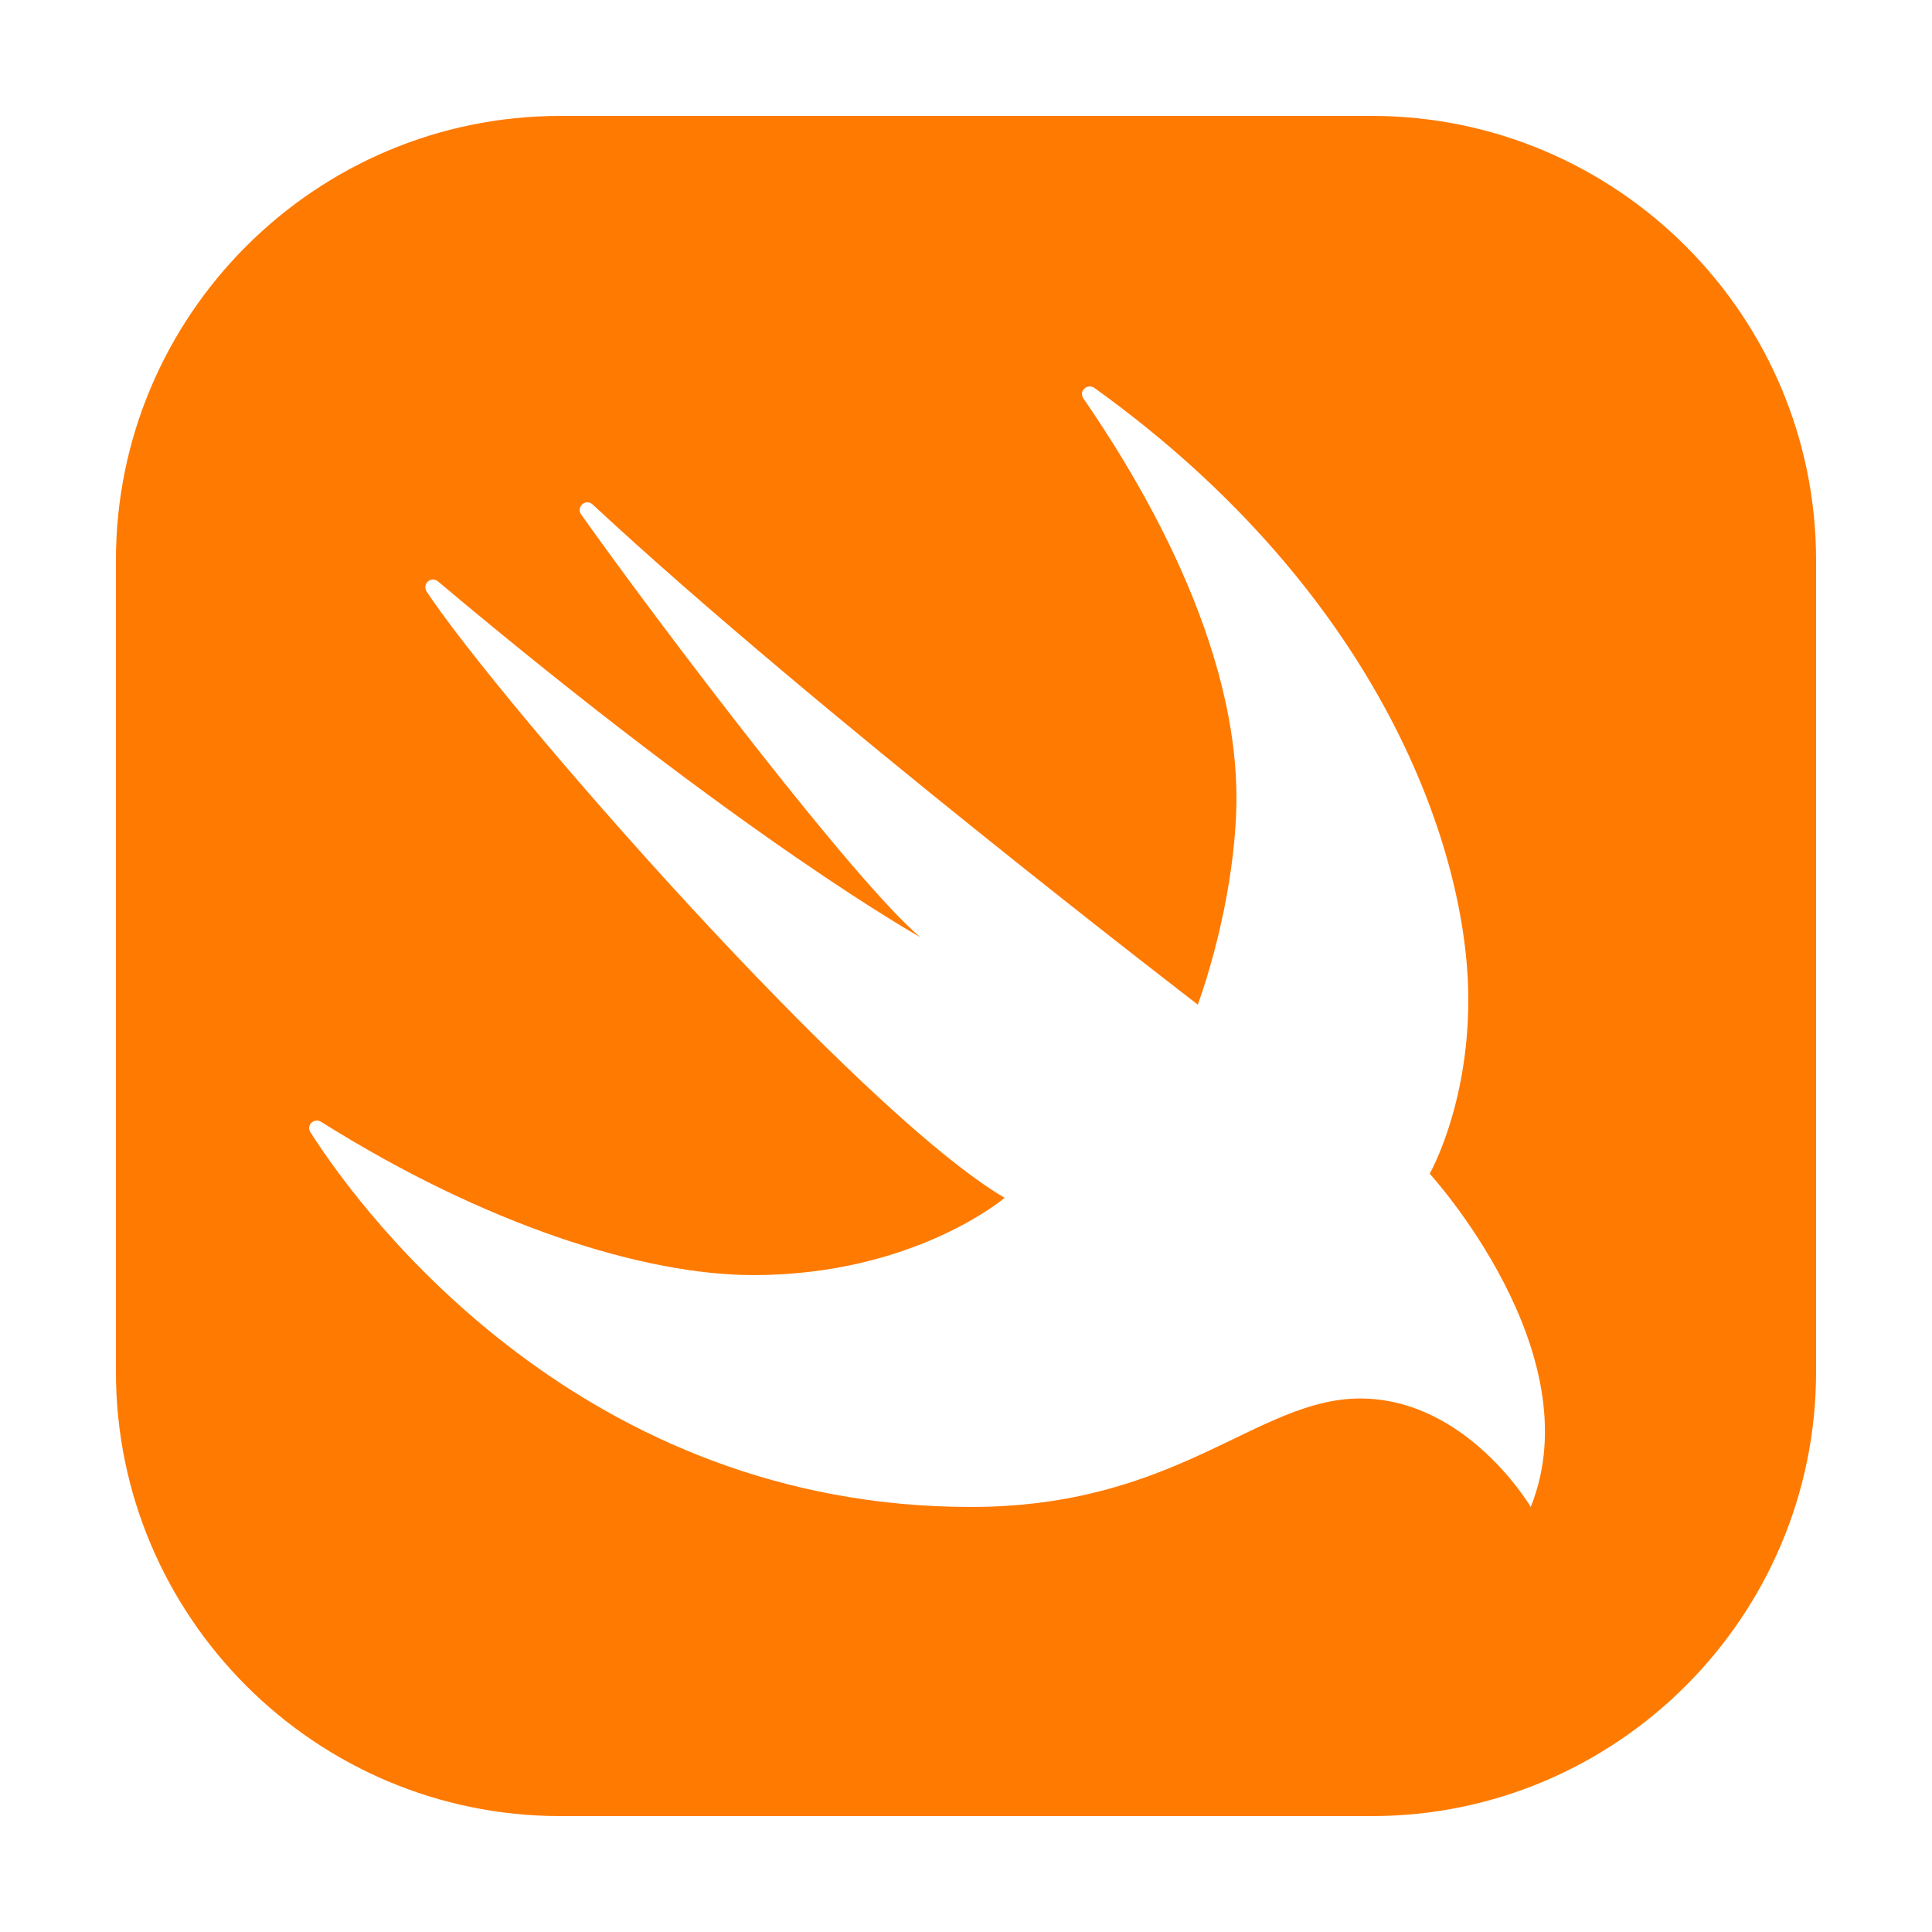 <svg width="179" height="179" viewBox="0 0 179 179" fill="none" xmlns="http://www.w3.org/2000/svg">
<path d="M127.09 10.74H51.91C29.209 10.74 10.74 29.209 10.74 51.91V127.09C10.74 149.791 29.209 168.26 51.91 168.26H127.09C149.791 168.26 168.26 149.791 168.26 127.09V51.91C168.26 29.209 149.791 10.74 127.09 10.74ZM141.822 139.62C141.822 139.62 135.915 129.571 126.013 129.571C116.468 129.571 109.162 139.62 89.948 139.62C54.237 139.617 33.996 113.135 28.755 104.894C28.343 104.246 29.113 103.53 29.761 103.942C44.947 113.49 59.636 118.14 69.81 118.137C84.692 118.133 93.08 110.98 93.08 110.98C79.372 102.907 46.54 65.335 39.545 54.842C39.062 54.119 39.928 53.321 40.594 53.879C69.044 77.808 85.258 86.826 85.258 86.826C79.236 81.771 61.308 58.172 53.851 47.679C53.346 46.97 54.273 46.15 54.91 46.741C75.316 65.715 110.98 93.08 110.98 93.08C113.225 86.765 114.646 79.186 114.553 73.39C114.313 58.107 104.457 42.867 100.373 36.907C99.911 36.233 100.752 35.478 101.414 35.954C127.985 55.043 136.044 78.878 136.04 92.633C136.037 102.514 132.46 108.743 132.46 108.743C132.46 108.743 147.611 125.272 141.822 139.62Z" fill="#FF7A00"/>
</svg>
